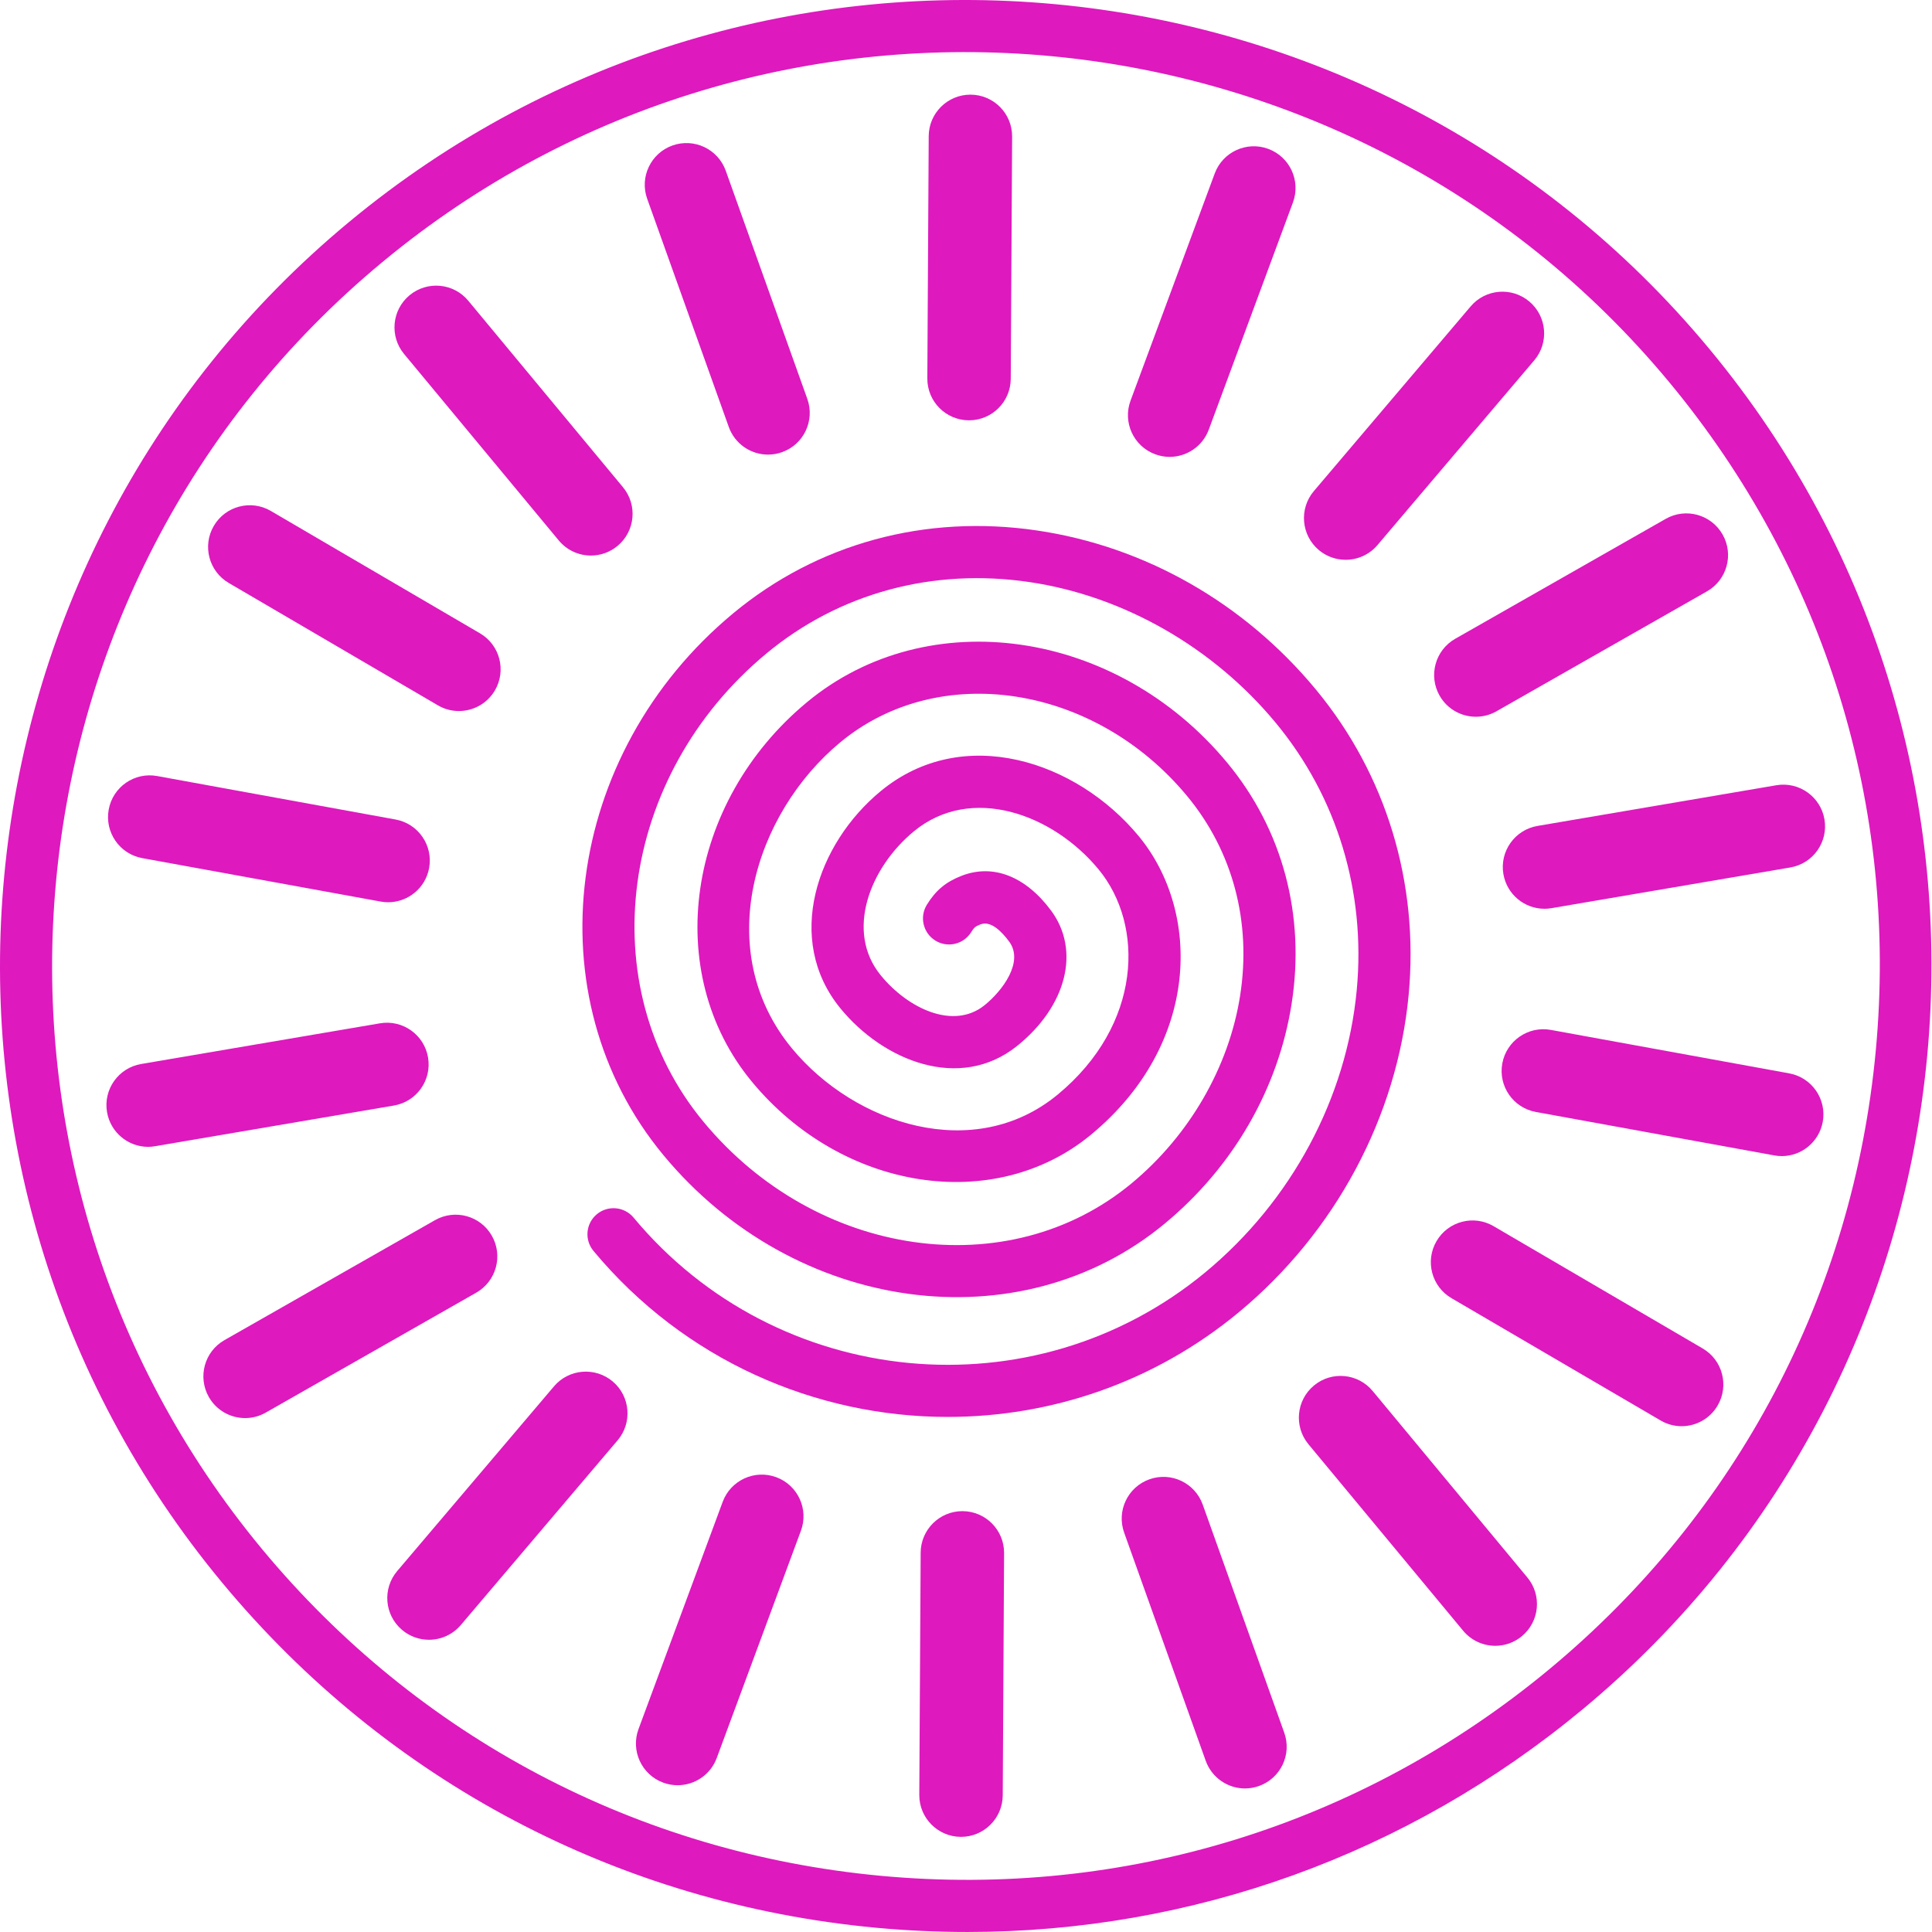 <svg height="334" viewBox="0 0 334 334" width="334" xmlns="http://www.w3.org/2000/svg"><g fill="#de19be"><path d="m167.528 72.664h-.042c-3.988-.025-7.196-3.267-7.171-7.254l.238-41.879c.025-3.967 3.246-7.167 7.213-7.167h.037c3.988.021 7.192 3.267 7.171 7.25l-.238 41.879c-.025 3.971-3.25 7.171-7.208 7.171zm-34.75 5.929c-2.963 0-5.738-1.838-6.788-4.783l-14.104-39.438c-1.342-3.75.613-7.875 4.358-9.217 3.75-1.338 7.879.608 9.221 4.358l14.1 39.438c1.342 3.75-.608 7.879-4.358 9.217-.804.288-1.625.425-2.429.425zm69.429.392c-.833 0-1.679-.146-2.504-.454-3.738-1.383-5.642-5.529-4.258-9.263l14.554-39.275c1.383-3.733 5.533-5.638 9.263-4.254 3.733 1.383 5.642 5.533 4.258 9.267l-14.55 39.271c-1.079 2.908-3.833 4.708-6.763 4.708zm-100.054 17.058c-2.071 0-4.125-.888-5.554-2.608l-26.742-32.238c-2.542-3.067-2.117-7.608.946-10.154 3.067-2.542 7.613-2.117 10.154.95l26.742 32.238c2.542 3.063 2.121 7.608-.946 10.15-1.346 1.117-2.979 1.663-4.6 1.663zm130.479.733c-1.65 0-3.308-.558-4.663-1.708-3.033-2.579-3.408-7.129-.833-10.167l27.104-31.929c2.575-3.038 7.125-3.408 10.163-.833 3.038 2.579 3.408 7.129.829 10.163l-27.1 31.933c-1.425 1.679-3.458 2.542-5.5 2.542zm-153.3 26.146c-1.238 0-2.492-.317-3.633-.988l-36.158-21.154c-3.433-2.013-4.592-6.425-2.579-9.863 2.008-3.438 6.425-4.596 9.863-2.583l36.154 21.154c3.438 2.008 4.592 6.425 2.583 9.863-1.342 2.296-3.754 3.571-6.229 3.571zm175.821.988c-2.508 0-4.946-1.304-6.275-3.642-1.971-3.458-.767-7.863 2.692-9.833l36.392-20.733c3.463-1.971 7.858-.767 9.833 2.696 1.975 3.458.767 7.863-2.696 9.833l-36.388 20.733c-1.125.642-2.35.946-3.558.946zm-188.05 32.071c-.429 0-.867-.037-1.304-.121l-41.208-7.508c-3.917-.713-6.513-4.471-5.8-8.388.713-3.917 4.454-6.525 8.388-5.8l41.208 7.513c3.917.713 6.513 4.467 5.8 8.383-.633 3.483-3.667 5.921-7.083 5.921zm199.896 1.125c-3.45 0-6.496-2.483-7.096-6-.671-3.925 1.971-7.65 5.896-8.321l41.288-7.033c3.917-.667 7.65 1.967 8.321 5.896.671 3.925-1.971 7.65-5.9 8.317l-41.288 7.038c-.408.071-.817.104-1.221.104zm-241.4 41.158c-3.446 0-6.496-2.488-7.096-6.004-.671-3.925 1.971-7.65 5.896-8.317l41.283-7.033c3.917-.671 7.65 1.967 8.317 5.896.671 3.925-1.971 7.65-5.896 8.317l-41.283 7.033c-.408.075-.817.108-1.221.108zm282.425 1.6c-.429 0-.863-.037-1.3-.121l-41.208-7.508c-3.921-.713-6.517-4.467-5.804-8.383.717-3.921 4.483-6.521 8.388-5.804l41.213 7.513c3.917.713 6.513 4.467 5.8 8.388-.637 3.479-3.671 5.917-7.088 5.917zm-265.646 45.292c-2.508 0-4.942-1.308-6.271-3.638-1.971-3.463-.767-7.867 2.692-9.838l36.396-20.738c3.467-1.975 7.867-.767 9.833 2.692 1.975 3.458.767 7.863-2.692 9.838l-36.396 20.738c-1.125.642-2.354.946-3.563.946zm248.334 1.404c-1.238 0-2.492-.321-3.633-.992l-36.15-21.142c-3.438-2.008-4.596-6.429-2.583-9.863 2.004-3.438 6.421-4.6 9.863-2.583l36.15 21.142c3.438 2.008 4.592 6.429 2.583 9.863-1.338 2.296-3.754 3.575-6.229 3.575zm-216.554 36.921c-1.65 0-3.304-.563-4.663-1.713-3.038-2.579-3.408-7.129-.829-10.167l27.108-31.933c2.575-3.033 7.125-3.404 10.167-.829 3.033 2.579 3.404 7.129.829 10.163l-27.113 31.938c-1.425 1.675-3.458 2.542-5.5 2.542zm184.342 1.042c-2.071 0-4.125-.887-5.554-2.604l-26.742-32.238c-2.542-3.067-2.117-7.613.95-10.154 3.058-2.542 7.604-2.121 10.15.946l26.742 32.238c2.546 3.063 2.117 7.608-.946 10.15-1.342 1.117-2.975 1.663-4.6 1.663zm-141.354 24.104c-.829 0-1.675-.146-2.5-.45-3.738-1.383-5.642-5.533-4.258-9.267l14.55-39.279c1.383-3.729 5.533-5.638 9.263-4.254 3.738 1.383 5.642 5.533 4.258 9.263l-14.55 39.279c-1.075 2.908-3.829 4.708-6.763 4.708zm98.083.558c-2.958 0-5.733-1.842-6.788-4.788l-14.1-39.438c-1.342-3.75.608-7.875 4.363-9.217 3.746-1.342 7.871.608 9.217 4.363l14.096 39.438c1.346 3.75-.608 7.875-4.358 9.217-.804.287-1.621.425-2.429.425zm-49.092 8.367h-.042c-3.983-.025-7.192-3.275-7.171-7.254l.238-41.883c.025-3.967 3.25-7.171 7.213-7.171h.042c3.979.025 7.192 3.267 7.167 7.25l-.233 41.888c-.025 3.967-3.25 7.171-7.213 7.171z"/><path d="m66.069 45.339c-67.058 55.625-76.358 155.442-20.733 222.504 26.946 32.483 64.929 52.529 106.954 56.446 42.033 3.917 83.063-8.771 115.546-35.713 32.483-26.946 52.533-64.929 56.446-106.958 3.921-42.025-8.763-83.058-35.708-115.546-55.629-67.063-155.446-76.363-222.504-20.733zm101.175 288.659c-5.238 0-10.508-.242-15.792-.733-44.421-4.142-84.575-25.329-113.054-59.667-58.796-70.888-48.967-176.396 21.917-235.196 70.888-58.804 176.396-48.967 235.192 21.917 58.8 70.883 48.967 176.392-21.917 235.196-30.25 25.092-67.525 38.483-106.346 38.483z"/><path d="m163.869 244.956c-22.829 0-45.542-9.783-61.267-28.696-1.596-1.917-1.333-4.758.579-6.346 1.917-1.592 4.754-1.329 6.35.579 24.783 29.813 69.125 34.054 98.842 9.463 14.879-12.313 24.421-30.104 26.179-48.808 1.592-16.979-3.392-33.396-14.038-46.229-10.817-13.05-26.333-21.904-42.571-24.296-16.721-2.467-32.858 1.917-45.425 12.333-25.5 21.142-30.379 57.483-10.871 81.008 19.488 23.517 52.671 28.279 73.967 10.621 9.992-8.271 16.833-20.092 18.771-32.425 2.004-12.733-1.25-25.004-9.167-34.554-15.971-19.267-42.863-23.429-59.95-9.275-14.879 12.325-22.296 36.075-8.325 52.95 10.85 13.104 31.496 19.871 45.929 7.933 14.571-12.054 15.025-29.258 7.042-38.925-7.938-9.613-22.046-14.7-31.908-6.583-7.667 6.317-11.913 17.358-5.742 24.904 4.675 5.729 12.542 9.488 17.917 5.192 3.138-2.517 6.867-7.525 4.288-11.013-1.283-1.738-3.171-3.667-4.95-2.988-.9.35-1.108.525-1.617 1.342-1.308 2.117-4.088 2.771-6.2 1.463-2.117-1.308-2.775-4.088-1.463-6.204 1.542-2.5 3.292-3.95 6.033-5.008 5.417-2.096 11.054.104 15.446 6.038 5.104 6.9 2.679 16.525-5.9 23.404-9.908 7.921-23.125 2.55-30.538-6.525-9.725-11.896-4.079-28.442 7-37.563 14.213-11.692 33.825-5.217 44.583 7.804 10.8 13.083 10.667 35.963-8.246 51.608-16.713 13.817-43.008 9.721-58.617-9.138-15.642-18.888-11.371-48.333 9.517-65.633 20.917-17.329 53.5-12.629 72.638 10.467 9.592 11.571 13.542 26.379 11.133 41.704-2.313 14.683-10.096 28.171-21.921 37.967-25.125 20.821-64.004 15.529-86.663-11.813-22.675-27.35-17.267-69.379 12.063-93.696 14.558-12.075 33.192-17.154 52.492-14.313 18.679 2.754 35.796 12.504 48.196 27.458 12.179 14.688 17.888 33.45 16.071 52.829-1.979 21.067-12.696 41.079-29.408 54.908-14.675 12.138-32.496 18.054-50.25 18.054z"/></g></svg>